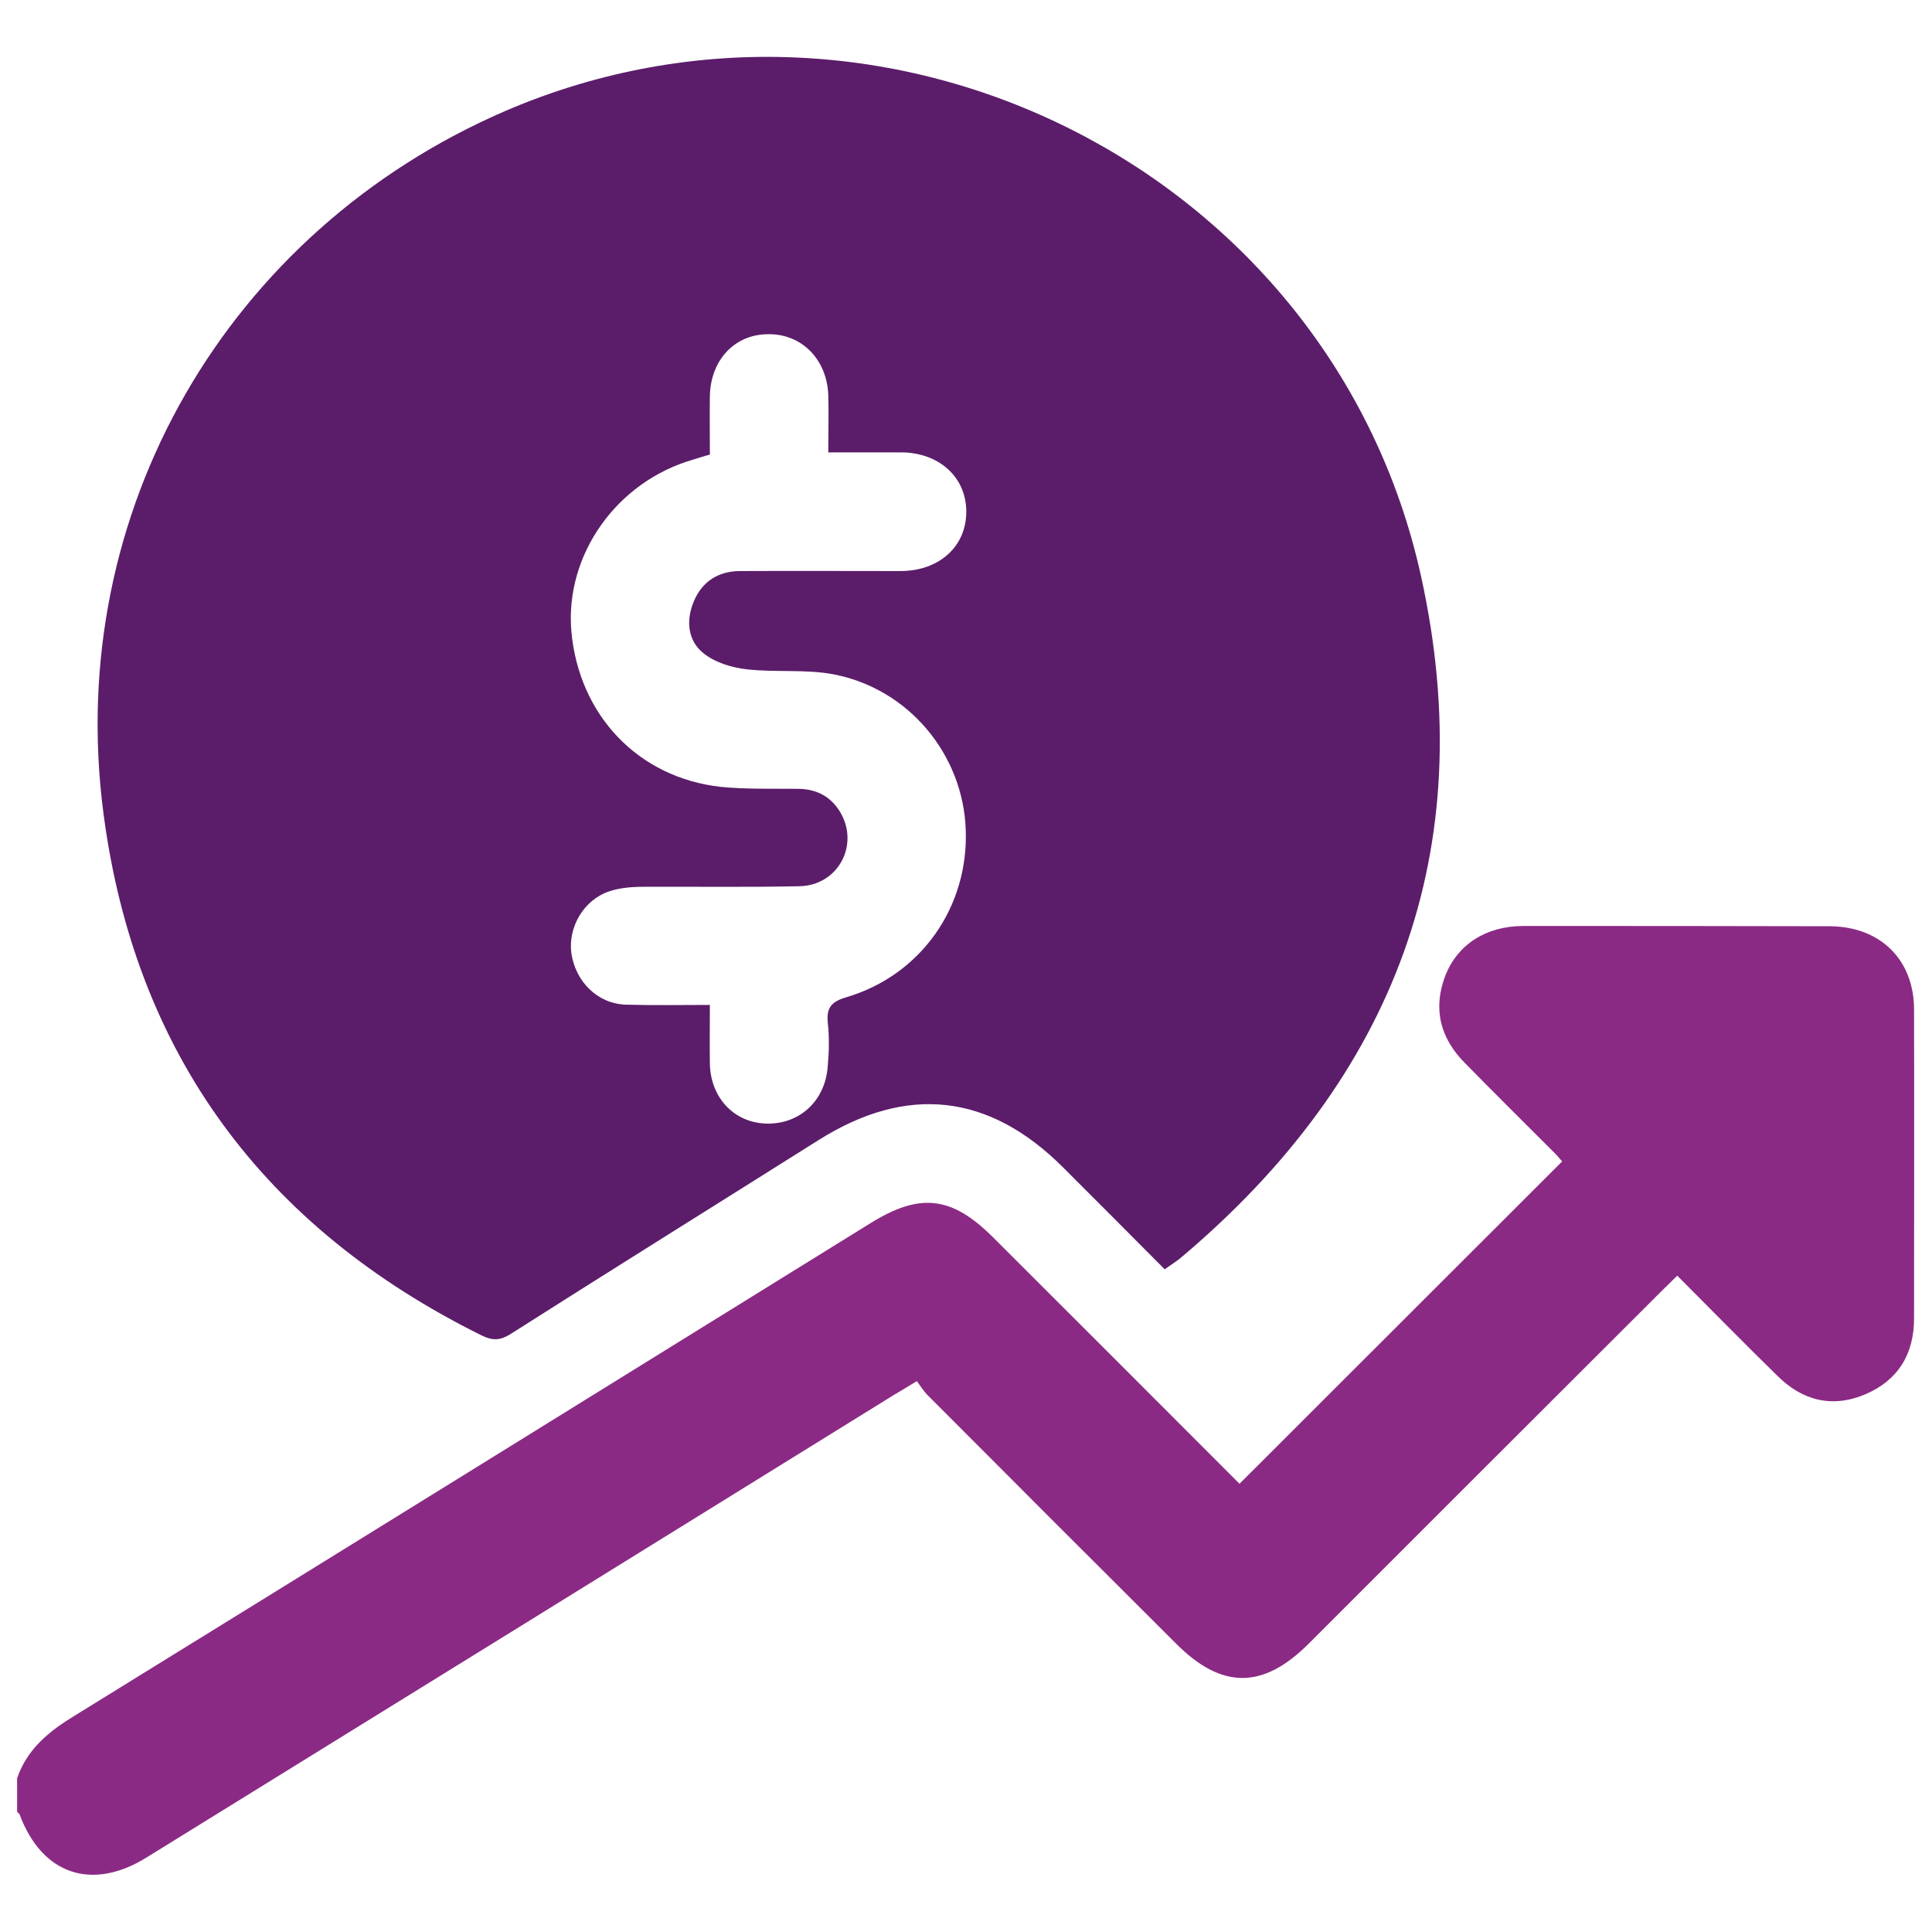 <?xml version="1.0" encoding="utf-8"?>
<!-- Generator: Adobe Illustrator 27.3.1, SVG Export Plug-In . SVG Version: 6.00 Build 0)  -->
<svg version="1.1" id="Layer_1" xmlns="http://www.w3.org/2000/svg" xmlns:xlink="http://www.w3.org/1999/xlink" x="0px" y="0px"
	 viewBox="0 0 70 70" style="enable-background:new 0 0 70 70;" xml:space="preserve">
<style type="text/css">
	.st0{fill:#8B2A84;}
	.st1{fill:#5B1D6A;}
</style>
<g>
	<path class="st0" d="M69.35,36.56c0.01,3.74,0,7.48,0,11.21c0,1.28-0.57,2.24-1.77,2.75c-1.21,0.51-2.29,0.22-3.19-0.68
		c-1.21-1.18-2.37-2.37-3.62-3.62c-0.21,0.21-0.4,0.39-0.58,0.57c-4.26,4.25-8.51,8.5-12.77,12.76c-1.66,1.66-3.15,1.66-4.8,0.01
		c-2.99-2.98-5.99-5.98-8.97-8.97c-0.16-0.15-0.28-0.34-0.43-0.55c-0.34,0.21-0.58,0.35-0.83,0.5
		c-9.02,5.59-18.05,11.18-27.08,16.76c-1.98,1.23-3.79,0.62-4.6-1.56c-0.02-0.04-0.06-0.06-0.09-0.1v-1.21
		c0.37-1.08,1.18-1.72,2.12-2.29c9.61-5.93,19.19-11.87,28.78-17.81c1.81-1.13,2.96-1,4.47,0.51c2.99,2.98,5.98,5.98,8.92,8.92
		c3.9-3.9,7.77-7.76,11.69-11.68c-0.09-0.1-0.23-0.27-0.38-0.41c-1.05-1.05-2.09-2.08-3.13-3.14c-0.9-0.9-1.19-1.97-0.72-3.19
		c0.45-1.13,1.47-1.78,2.81-1.79c3.71,0,7.43,0,11.14,0.01C68.14,33.58,69.34,34.78,69.35,36.56z"/>
	<path class="st1" d="M51.49,20.89C48.26,6.2,32.12-1.92,18.31,4.02C8.26,8.36,2.31,18.54,3.75,29.48
		c1.14,8.7,5.82,15.01,13.71,18.91c0.39,0.19,0.66,0.18,1.03-0.05c3.71-2.36,7.45-4.69,11.18-7.04c3.2-2.01,6.17-1.68,8.85,1
		c1.22,1.22,2.43,2.43,3.68,3.69c0.26-0.19,0.45-0.3,0.62-0.45C50.53,39.03,53.67,30.81,51.49,20.89z M25.49,23.67
		c0.41,0.33,1.02,0.52,1.56,0.58c1.05,0.12,2.12-0.01,3.14,0.18c2.73,0.52,4.7,2.9,4.8,5.62c0.11,2.81-1.62,5.28-4.32,6.08
		c-0.51,0.15-0.73,0.35-0.68,0.9c0.06,0.54,0.05,1.07,0,1.61c-0.09,1.24-1.01,2.09-2.2,2.07c-1.18-0.02-2.05-0.93-2.07-2.18
		c-0.01-0.67,0-1.34,0-2.12c-1.06,0-2.06,0.02-3.06-0.01c-1.02-0.04-1.81-0.84-1.96-1.87c-0.12-0.94,0.45-1.92,1.36-2.23
		c0.35-0.12,0.74-0.16,1.12-0.17c1.92-0.01,3.85,0.02,5.77-0.02c1.42-0.02,2.2-1.5,1.49-2.69c-0.34-0.56-0.85-0.83-1.51-0.84
		c-0.94-0.01-1.89,0.02-2.81-0.07c-2.99-0.33-5.15-2.59-5.42-5.65c-0.23-2.76,1.64-5.41,4.42-6.21c0.17-0.05,0.34-0.11,0.6-0.18
		c0-0.69-0.01-1.4,0-2.11c0.02-1.3,0.88-2.23,2.07-2.25c1.23-0.04,2.17,0.89,2.22,2.2c0.02,0.67,0,1.34,0,2.08h2.65
		c1.36,0.01,2.34,0.89,2.35,2.13c0.01,1.27-0.97,2.17-2.39,2.17c-1.95,0-3.88-0.01-5.83,0c-0.77,0.01-1.34,0.38-1.64,1.07
		S24.9,23.2,25.49,23.67z"/>
</g>
</svg>

